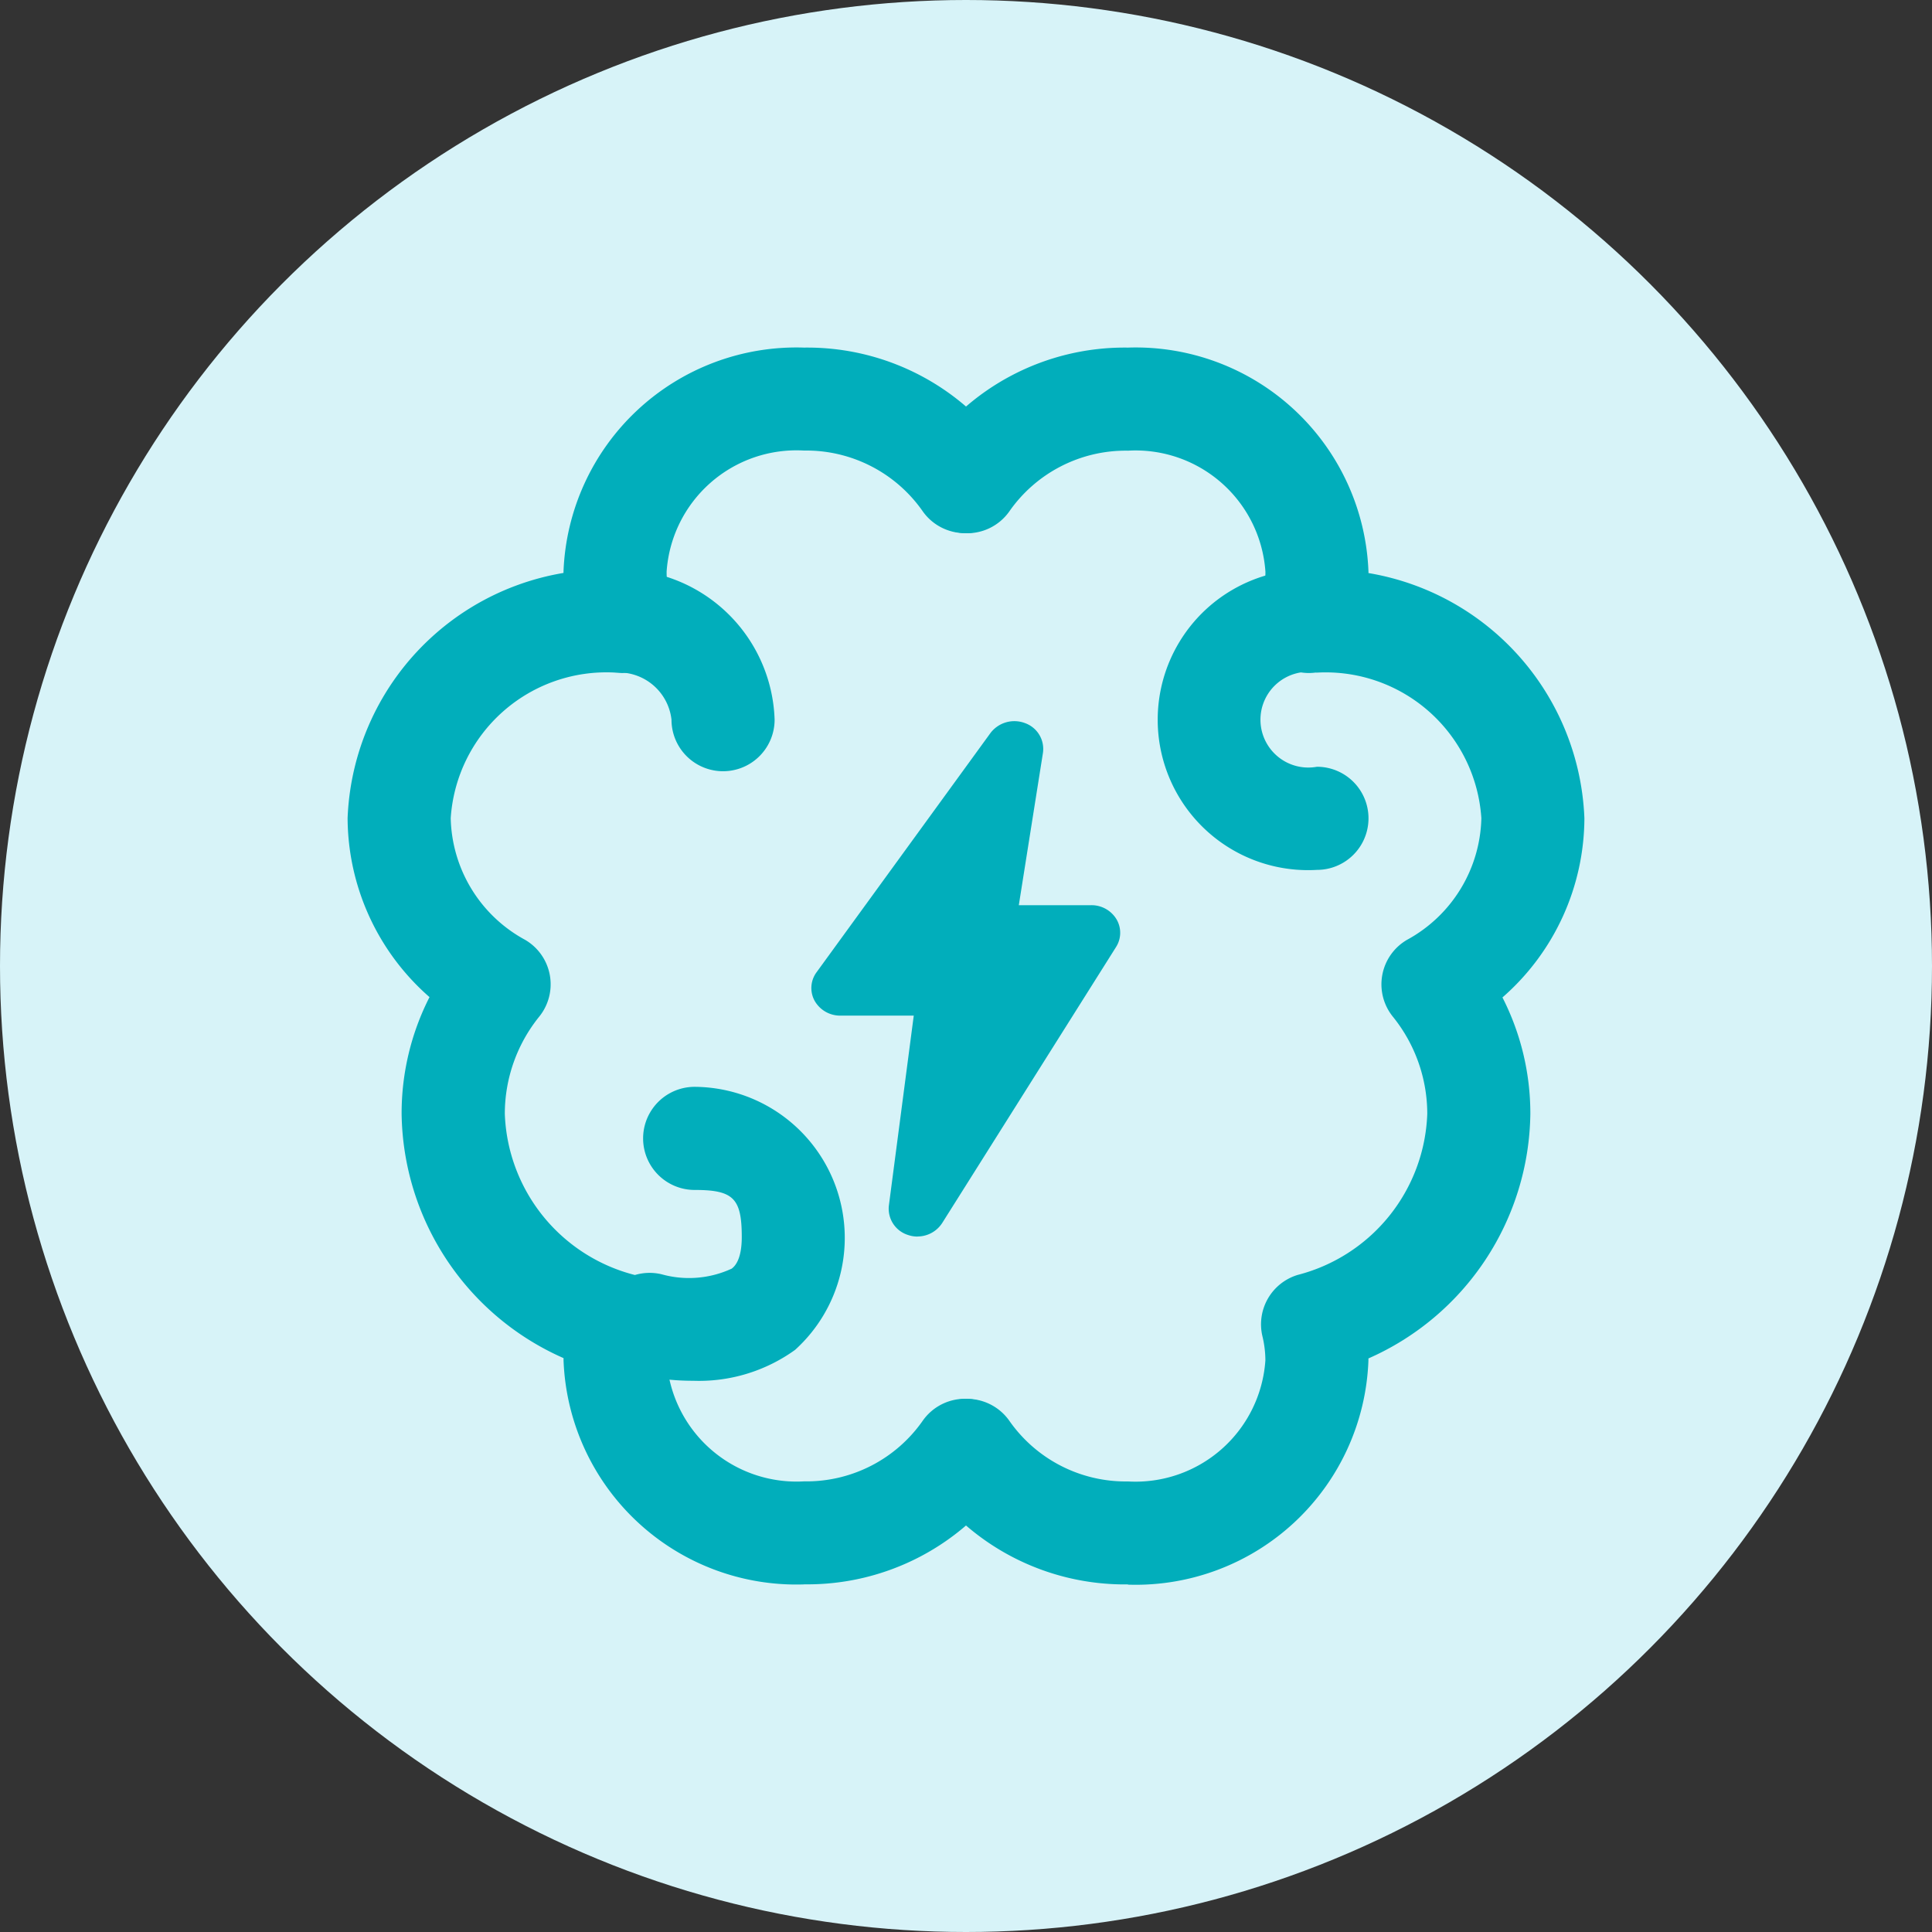 <?xml version="1.0" encoding="UTF-8"?> <svg xmlns="http://www.w3.org/2000/svg" id="Ícono_1" data-name="Ícono 1" width="48" height="48" viewBox="0 0 48 48"><rect x="0" y="0" width="48" height="48" fill="#333333" stroke="none"/><circle id="Elipse" cx="24" cy="24" r="24" transform="translate(0 0)" fill="#d7f3f8"></circle><g id="Grupo_140" data-name="Grupo 140" transform="translate(8.636 8.636)"><path id="Trazado_46" data-name="Trazado 46" d="M226.6,218.137a.7.7,0,0,1-.234-.038.684.684,0,0,1-.48-.734l.618-4.717h-1.824a.729.729,0,0,1-.638-.367.659.659,0,0,1,.046-.709l4.321-5.944a.745.745,0,0,1,.858-.248.682.682,0,0,1,.447.739l-.6,3.785h1.8a.725.725,0,0,1,.626.348.659.659,0,0,1-.01.691l-4.321,6.86a.73.73,0,0,1-.618.332Z" transform="translate(-212.438 -196.051)" fill="#01aebb"></path><g id="Grupo_139" data-name="Grupo 139" transform="translate(0 0)"><path id="Trazado_47" data-name="Trazado 47" d="M255.14,136.085a1.281,1.281,0,0,1-1.21-1.694,2.528,2.528,0,0,0,.132-.824,3.234,3.234,0,0,0-3.415-3.006,3.525,3.525,0,0,0-2.952,1.515,1.281,1.281,0,0,1-2.143-1.4A6.029,6.029,0,0,1,250.647,128a5.787,5.787,0,0,1,5.975,5.565,5.125,5.125,0,0,1-.271,1.652,1.282,1.282,0,0,1-1.21.868Z" transform="translate(-231.259 -128)" fill="#01aebb"></path><path id="Trazado_48" data-name="Trazado 48" d="M250.639,199.15a6.039,6.039,0,0,1-5.095-2.673,1.281,1.281,0,0,1,2.143-1.4,3.527,3.527,0,0,0,2.952,1.515,3.234,3.234,0,0,0,3.415-3.006,2.564,2.564,0,0,0-.073-.6,1.282,1.282,0,0,1,.876-1.525,4.29,4.29,0,0,0,3.219-4,3.842,3.842,0,0,0-.858-2.42,1.279,1.279,0,0,1,.355-1.905,3.532,3.532,0,0,0,1.847-3.021,3.877,3.877,0,0,0-4.085-3.618,1.189,1.189,0,1,0,0,2.339,1.281,1.281,0,0,1,0,2.562,3.736,3.736,0,1,1,0-7.459,6.431,6.431,0,0,1,6.645,6.178,5.939,5.939,0,0,1-2.036,4.45,6.338,6.338,0,0,1,.693,2.9,6.733,6.733,0,0,1-4.023,6.069v.056a5.786,5.786,0,0,1-5.975,5.564Z" transform="translate(-231.252 -168.422)" fill="#01aebb"></path><path id="Trazado_49" data-name="Trazado 49" d="M174.171,136.085a1.282,1.282,0,0,1-1.212-.866,5.117,5.117,0,0,1-.271-1.652A5.79,5.79,0,0,1,178.665,128a6.039,6.039,0,0,1,5.095,2.673,1.281,1.281,0,0,1-2.143,1.4,3.527,3.527,0,0,0-2.952-1.515,3.234,3.234,0,0,0-3.415,3.006,2.536,2.536,0,0,0,.133.824,1.279,1.279,0,0,1-.8,1.625,1.3,1.3,0,0,1-.415.069Z" transform="translate(-167.324 -128)" fill="#01aebb"></path><path id="Trazado_50" data-name="Trazado 50" d="M139.34,199.136a5.787,5.787,0,0,1-5.975-5.566v-.056a6.729,6.729,0,0,1-4.023-6.069,6.357,6.357,0,0,1,.693-2.9A5.939,5.939,0,0,1,128,180.1a6.431,6.431,0,0,1,6.645-6.178,3.856,3.856,0,0,1,3.964,3.73,1.281,1.281,0,0,1-2.562,0,1.32,1.32,0,0,0-1.4-1.17,3.877,3.877,0,0,0-4.085,3.618,3.525,3.525,0,0,0,1.847,3.021,1.279,1.279,0,0,1,.355,1.905,3.846,3.846,0,0,0-.858,2.42,4.292,4.292,0,0,0,3.219,4,1.28,1.28,0,0,1,.876,1.525,2.562,2.562,0,0,0-.073.6,3.234,3.234,0,0,0,3.415,3.005,3.524,3.524,0,0,0,2.952-1.515,1.281,1.281,0,0,1,2.143,1.4,6.035,6.035,0,0,1-5.095,2.673Z" transform="translate(-128 -168.408)" fill="#01aebb"></path><path id="Trazado_51" data-name="Trazado 51" d="M182.2,288.312a6.162,6.162,0,0,1-1.4-.159,1.281,1.281,0,0,1,.615-2.487,2.528,2.528,0,0,0,1.742-.14c.061-.048.25-.2.25-.785,0-.962-.207-1.17-1.17-1.17a1.281,1.281,0,0,1,0-2.562,3.753,3.753,0,0,1,2.495,6.535,4.084,4.084,0,0,1-2.533.768Z" transform="translate(-173.614 -262.643)" fill="#01aebb"></path></g></g></svg> 